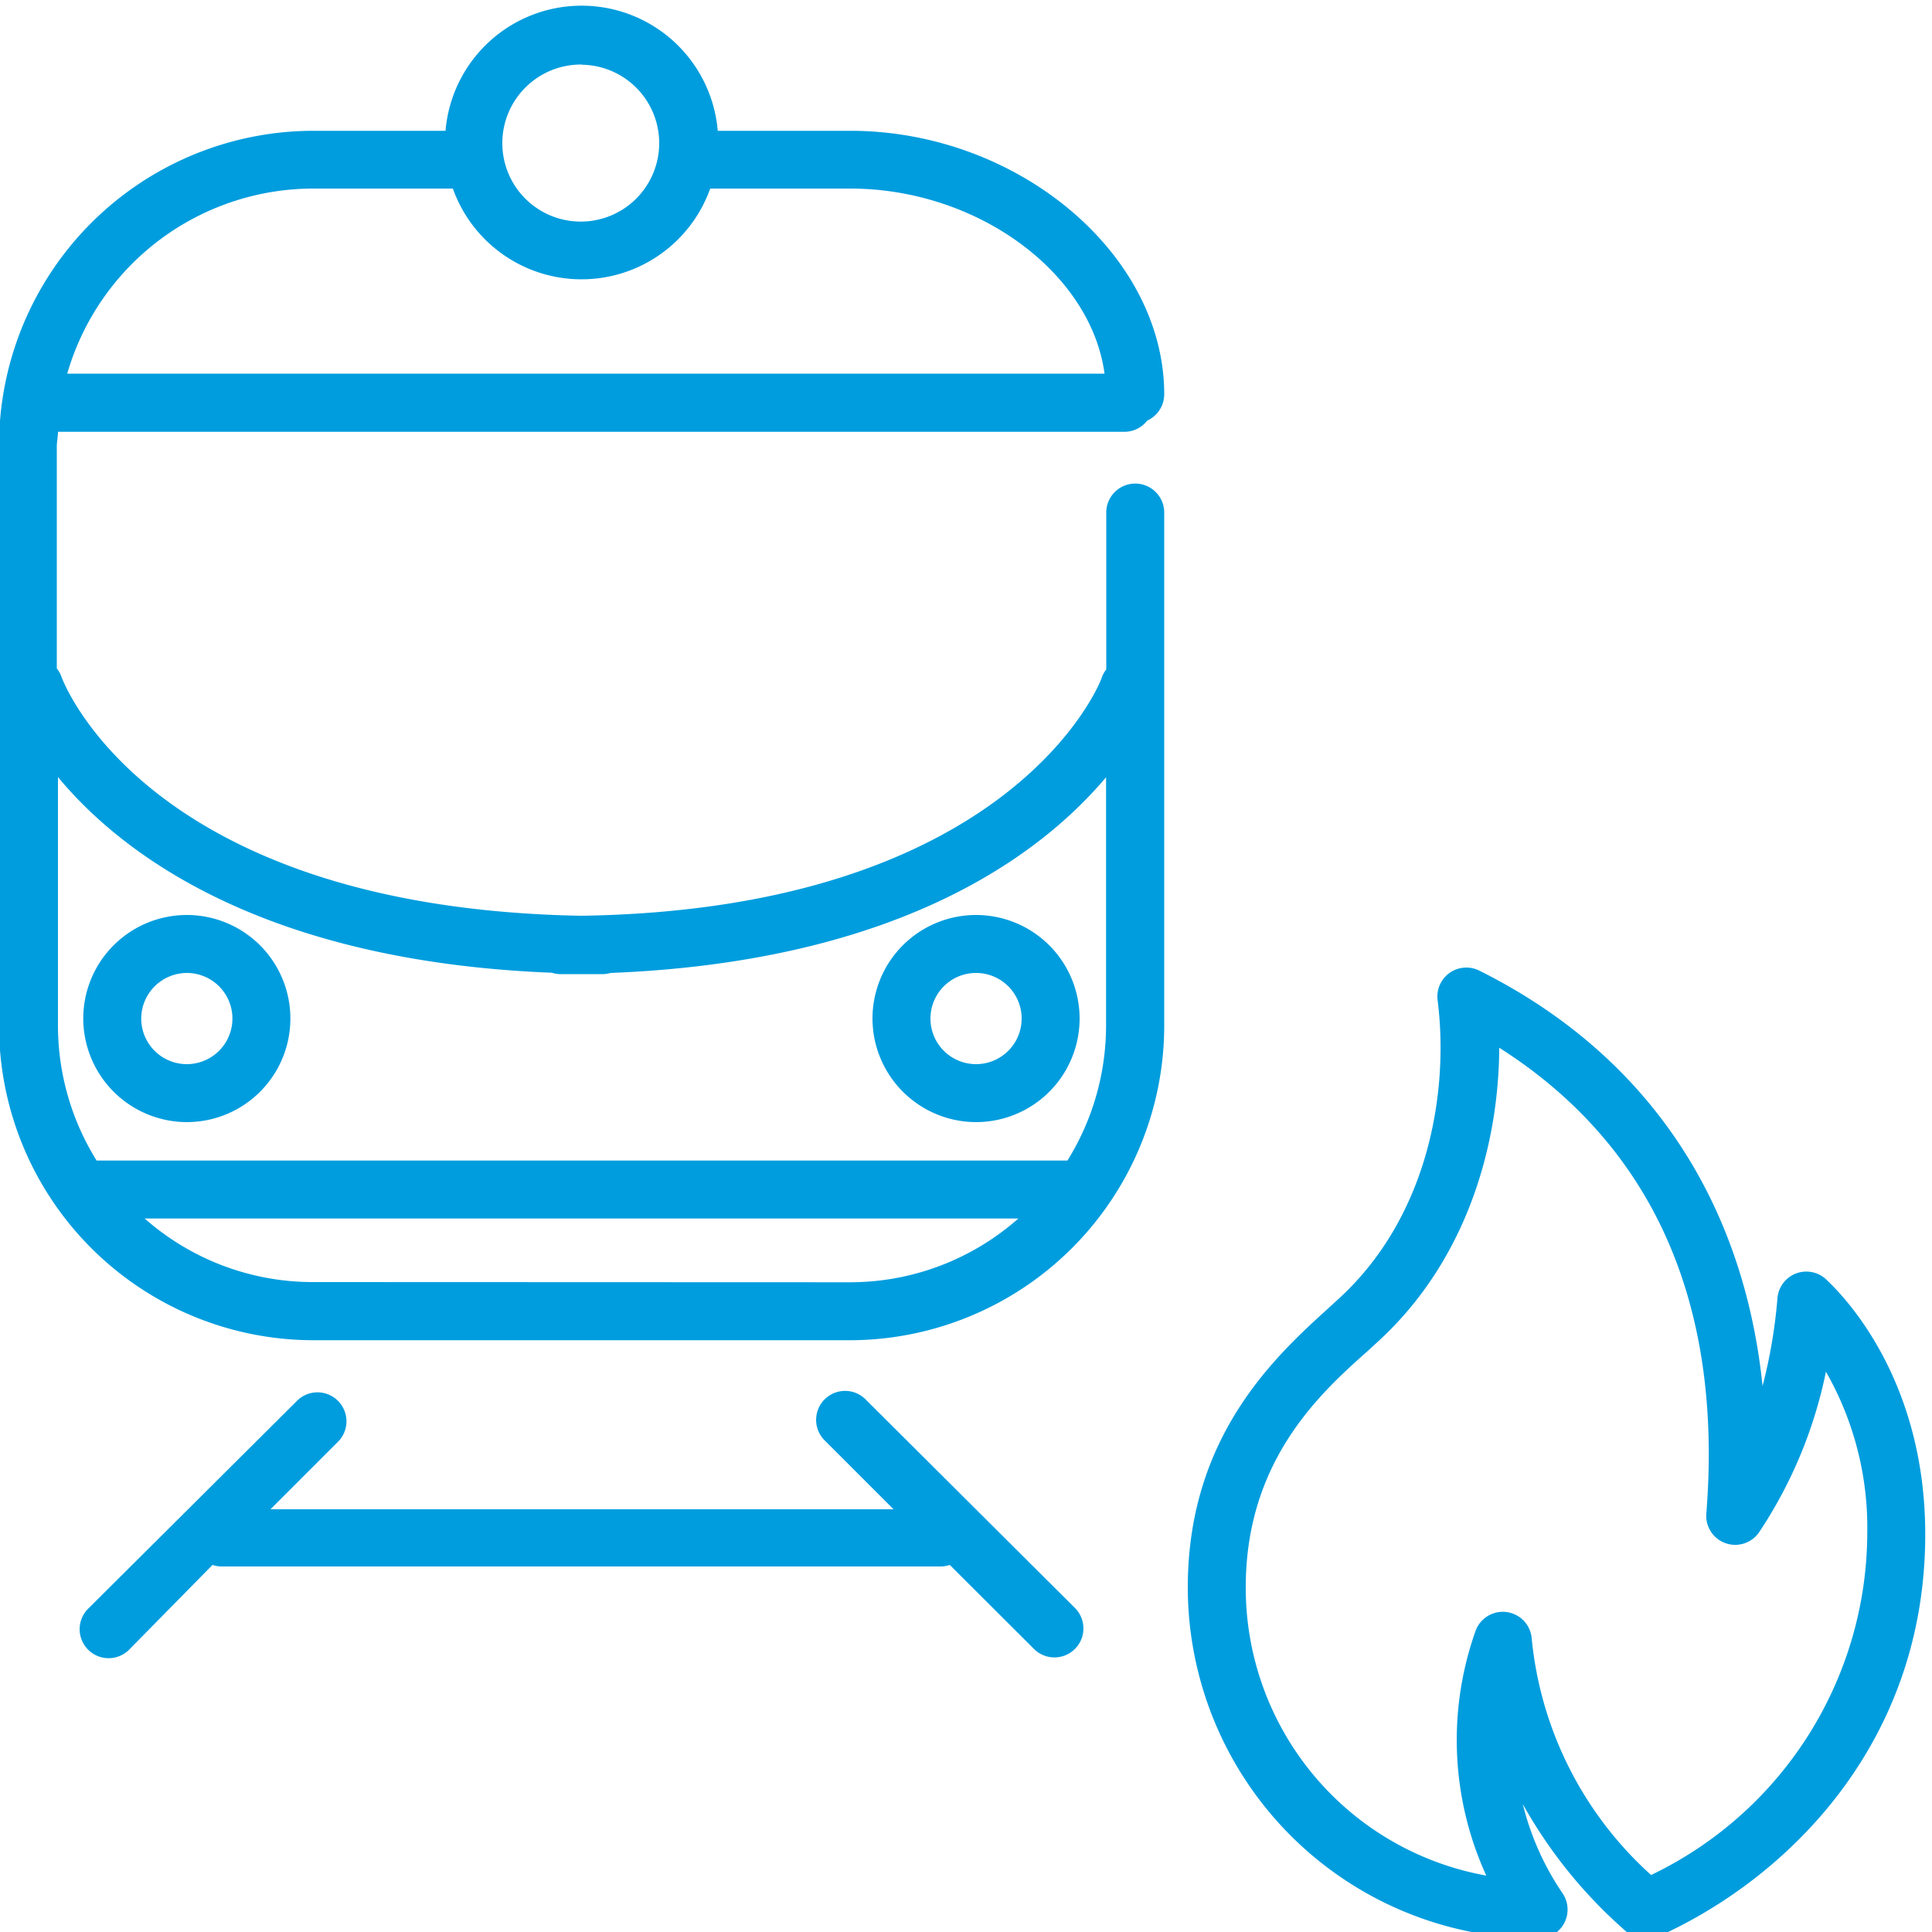<svg id="Warstwa_1" data-name="Warstwa 1" xmlns="http://www.w3.org/2000/svg" viewBox="0 0 100 100"><defs><style>.cls-1{fill:#009dde;}</style></defs><title>22_41</title><path class="cls-1" d="M94.55,66.25A1.5,1.5,0,0,0,92,67.2a26.6,26.6,0,0,1-.77,4.54c-1-9.71-6.06-17.21-14.66-21.5a1.5,1.5,0,0,0-2.16,1.53C75,56.39,74,62.86,69.36,67.16l-.59.54c-2.73,2.48-7.29,6.62-7.29,14.46a18.19,18.19,0,0,0,18.16,18.18A1.5,1.5,0,0,0,80.88,98a14.26,14.26,0,0,1-2.06-4.62A24.68,24.68,0,0,0,84.2,100a1.5,1.5,0,0,0,1.6.25c6.69-3,13.85-10,13.85-20.83C99.65,71.68,95.75,67.38,94.55,66.25ZM85.46,97.05a18.93,18.93,0,0,1-6.18-12.25,1.5,1.5,0,0,0-2.91-.37,16.87,16.87,0,0,0,.56,12.65A15.13,15.13,0,0,1,64.48,82.16c0-6.51,3.79-10,6.31-12.23l.62-.57c4.56-4.23,6.17-10.17,6.19-15.13C83.53,58,89.38,65,88.32,78.33a1.5,1.5,0,0,0,2.77.92A23.4,23.4,0,0,0,94.51,71a16.27,16.27,0,0,1,2.14,8.35A19.69,19.69,0,0,1,85.46,97.05Z"/><path class="cls-1" d="M44.84,72.47a1.5,1.5,0,1,0-2.12,2.12l3.53,3.53H14l3.53-3.53a1.5,1.5,0,0,0-2.12-2.12L4.6,83.23a1.5,1.5,0,1,0,2.12,2.12L11,81a1.48,1.48,0,0,0,.47.08H48.69a1.48,1.48,0,0,0,.47-.08l4.32,4.31a1.5,1.5,0,1,0,2.12-2.12Z"/><path class="cls-1" d="M9.68,58.08a5.36,5.36,0,1,0-5.37-5.36A5.37,5.37,0,0,0,9.68,58.08Zm0-7.72a2.36,2.36,0,1,1-2.37,2.36A2.37,2.37,0,0,1,9.68,50.36Z"/><path class="cls-1" d="M50.53,58.08a5.36,5.36,0,1,0-5.37-5.36A5.37,5.37,0,0,0,50.53,58.08Zm0-7.72a2.36,2.36,0,1,1-2.37,2.36A2.36,2.36,0,0,1,50.53,50.36Z"/><path class="cls-1" d="M3,22.35H58.2a1.49,1.49,0,0,0,1.18-.58,1.5,1.5,0,0,0,.88-1.36c0-7.27-7.59-13.64-16.25-13.64H37.15a7.07,7.07,0,0,0-14.09,0H16.19A16.29,16.29,0,0,0-.05,23.06v30A16.29,16.29,0,0,0,16.19,69.37H44A16.29,16.29,0,0,0,60.26,53.07V26.53a1.5,1.5,0,1,0-3,0v8.12a1.48,1.48,0,0,0-.23.41c0,.12-4.56,12-26.94,12.34C7.91,47,3.36,35.55,3.17,35a1.48,1.48,0,0,0-.23-.4V23.06C2.95,22.82,3,22.59,3,22.35Zm27.12-19A4.06,4.06,0,1,1,26,7.4,4.07,4.07,0,0,1,30.11,3.34ZM16.19,9.76h7.25a7.07,7.07,0,0,0,13.32,0H44c6.61,0,12.47,4.37,13.17,9.58H3.48A13.27,13.27,0,0,1,16.19,9.76Zm0,56.6a13.15,13.15,0,0,1-8.7-3.29H52.71A13.15,13.15,0,0,1,44,66.37Zm12.41-16a1.49,1.49,0,0,0,.38.06l1.12,0,1.12,0a1.49,1.49,0,0,0,.38-.06c14.94-.59,22.27-6.12,25.65-10.13V53.07a13.23,13.23,0,0,1-2,7H5a13.23,13.23,0,0,1-2-7V40.22C6.32,44.23,13.66,49.77,28.6,50.35Z"/></svg>